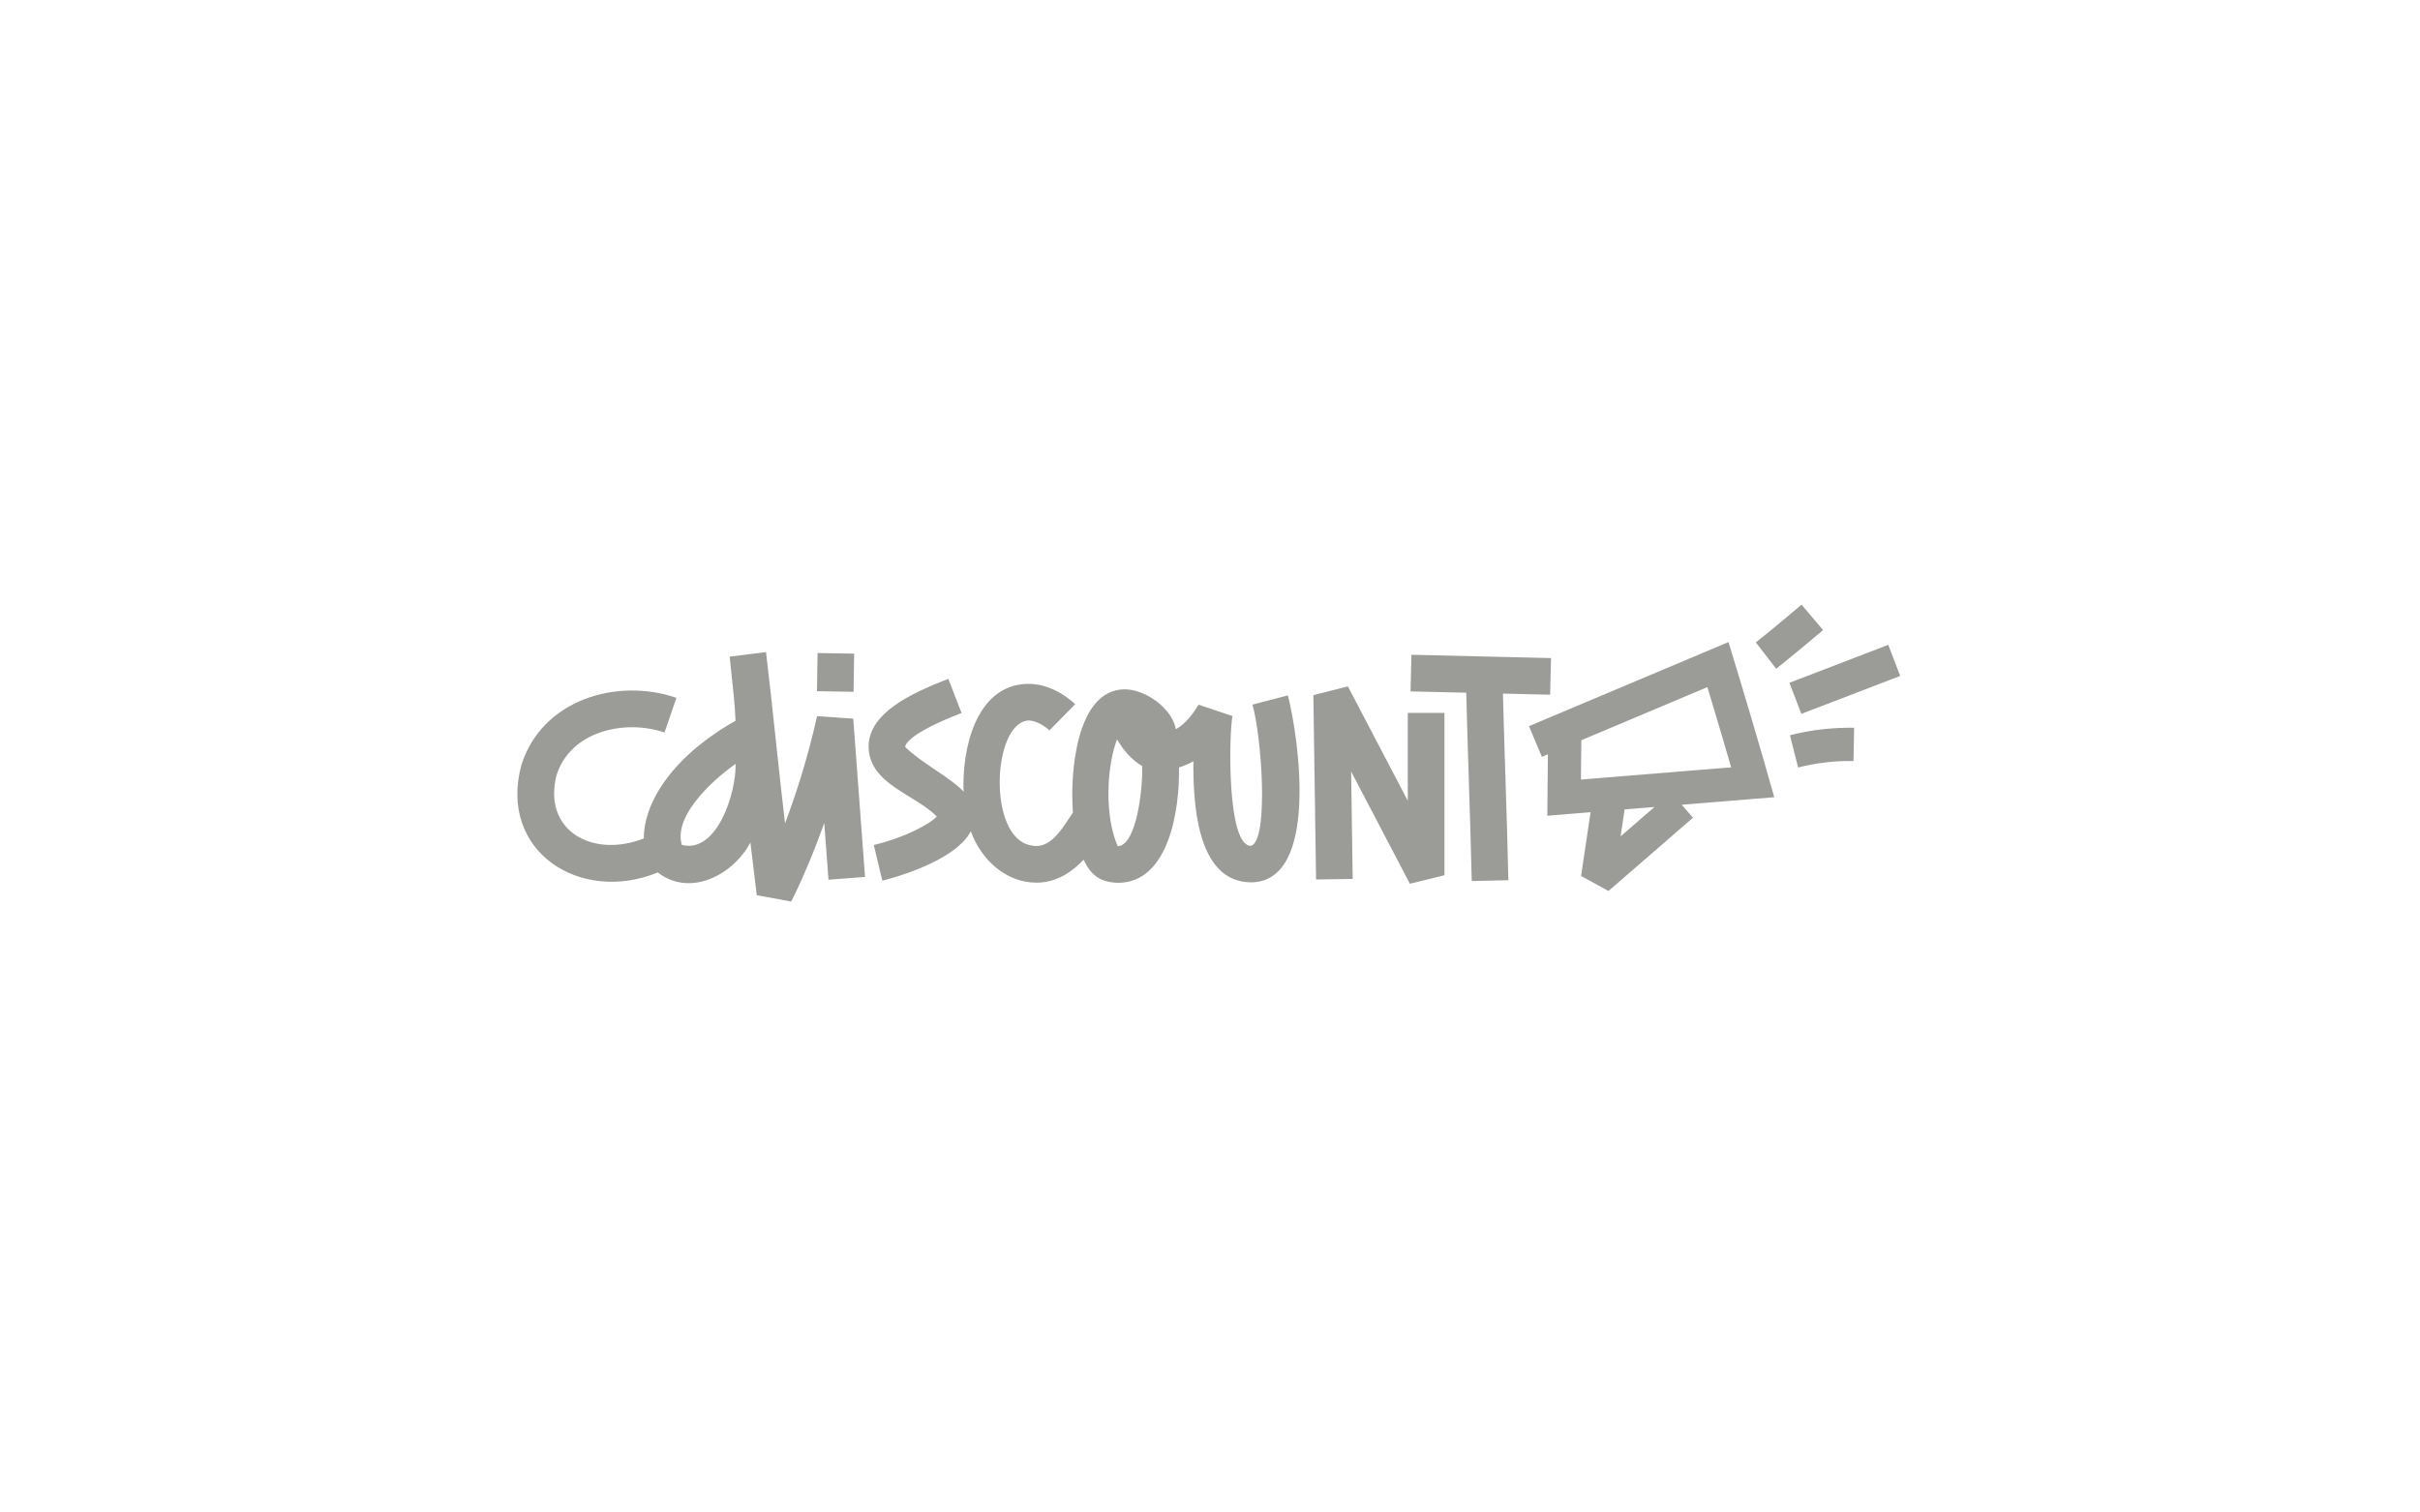 <svg width="160" height="100" viewBox="0 0 160 100" fill="none" xmlns="http://www.w3.org/2000/svg">
<path d="M50.647 43.117C50.882 45.094 51.089 47.025 51.294 48.943C51.49 50.778 51.685 52.602 51.902 54.443C52.607 52.568 53.4 50.136 54.022 47.349L56.414 47.516C56.417 47.553 57.099 56.755 57.192 57.98L54.777 58.163C54.742 57.712 54.627 56.175 54.497 54.413C53.381 57.55 52.373 59.482 52.307 59.605L50.034 59.188C50.027 59.148 49.858 57.754 49.613 55.701C48.51 57.795 45.671 59.365 43.489 57.683C38.364 59.788 32.928 56.285 34.472 50.581C35.827 46.26 40.796 44.787 44.722 46.139L43.934 48.431C41.306 47.529 37.681 48.341 36.787 51.287C35.888 54.895 39.149 56.768 42.564 55.437C42.547 53.353 44.11 50.223 48.632 47.652C48.589 46.629 48.478 45.611 48.367 44.593C48.324 44.2 48.282 43.807 48.243 43.414L50.647 43.117ZM114.281 42.451C115.319 45.862 116.343 49.276 117.306 52.709L111.19 53.208L111.932 54.065L106.346 58.909L104.535 57.916L105.162 53.7L102.301 53.932L102.34 49.874L101.942 50.041L101.089 48.012L114.281 42.451ZM93.077 52.943V47.134H95.5V57.869L93.216 58.43L89.331 51.01L89.434 58.111L87.012 58.147L86.834 45.961L89.118 45.383L93.077 52.943ZM63.574 47.141C60.17 48.458 59.858 49.19 59.845 49.384C60.362 49.9 61.114 50.409 61.84 50.9C62.58 51.401 63.294 51.885 63.708 52.341C63.59 49.644 64.469 45.334 67.881 45.216C69.619 45.155 70.939 46.417 71.085 46.563L69.383 48.289C69.185 48.098 68.551 47.615 67.953 47.637C65.602 47.89 65.3 55.319 68.111 55.881C69.303 56.199 70.053 55.059 70.656 54.142C70.753 53.994 70.847 53.851 70.937 53.722C70.735 51.091 71.158 45.595 74.36 45.575C75.715 45.575 77.493 46.812 77.742 48.214C78.398 47.845 78.859 47.221 79.244 46.59L81.483 47.34C81.243 48.675 81.123 55.983 82.715 55.92C83.901 55.56 83.418 48.675 82.804 46.588L85.149 45.977C85.888 48.851 87.222 58.337 82.693 58.337C79.048 58.299 78.887 52.881 78.902 50.334C78.594 50.503 78.275 50.639 77.948 50.741C78.005 53.425 77.318 58.358 73.925 58.369C72.668 58.337 72.097 57.794 71.642 56.841C70.916 57.615 69.884 58.358 68.531 58.358C66.487 58.358 64.854 56.816 64.187 54.962C63.08 57.073 58.529 58.179 58.334 58.225L57.773 55.868C59.794 55.389 61.471 54.491 61.937 53.986C61.464 53.501 60.816 53.102 60.159 52.698C58.779 51.85 57.361 50.977 57.429 49.215C57.576 47.145 60.047 45.909 62.698 44.882L63.574 47.141ZM102.546 43.51L102.489 45.931L99.367 45.857C99.414 47.675 99.472 49.494 99.53 51.312C99.604 53.606 99.677 55.901 99.727 58.196L97.305 58.25C97.255 56.038 97.185 53.826 97.114 51.614C97.052 49.676 96.99 47.737 96.941 45.799L93.259 45.712L93.317 43.291L102.546 43.51ZM73.853 48.881C73.143 50.765 73.031 53.99 73.901 55.95C75.204 55.88 75.564 51.897 75.52 50.648C74.831 50.264 74.243 49.563 73.853 48.881ZM48.632 50.507C47.637 51.19 44.463 53.748 45.078 55.861C47.422 56.466 48.691 52.359 48.632 50.507ZM107.412 53.516L107.147 55.298L109.389 53.355L107.412 53.516ZM104.551 48.941L104.524 51.543L114.459 50.734C113.943 48.955 113.284 46.752 112.886 45.43L104.551 48.941ZM122.586 48.116L122.547 50.316C121.316 50.295 120.08 50.44 118.884 50.743L118.344 48.61C119.731 48.257 121.157 48.094 122.586 48.116ZM125.634 44.69L119.099 47.199L118.309 45.144L124.844 42.635L125.634 44.69ZM56.474 43.216L56.434 45.739L54.014 45.7L54.054 43.178L56.474 43.216ZM120.533 41.658C120.444 41.734 118.346 43.507 117.433 44.214L116.087 42.474C116.96 41.799 119.082 40.004 119.113 39.978L120.533 41.658Z" fill="#9B9B97"/>
</svg>
